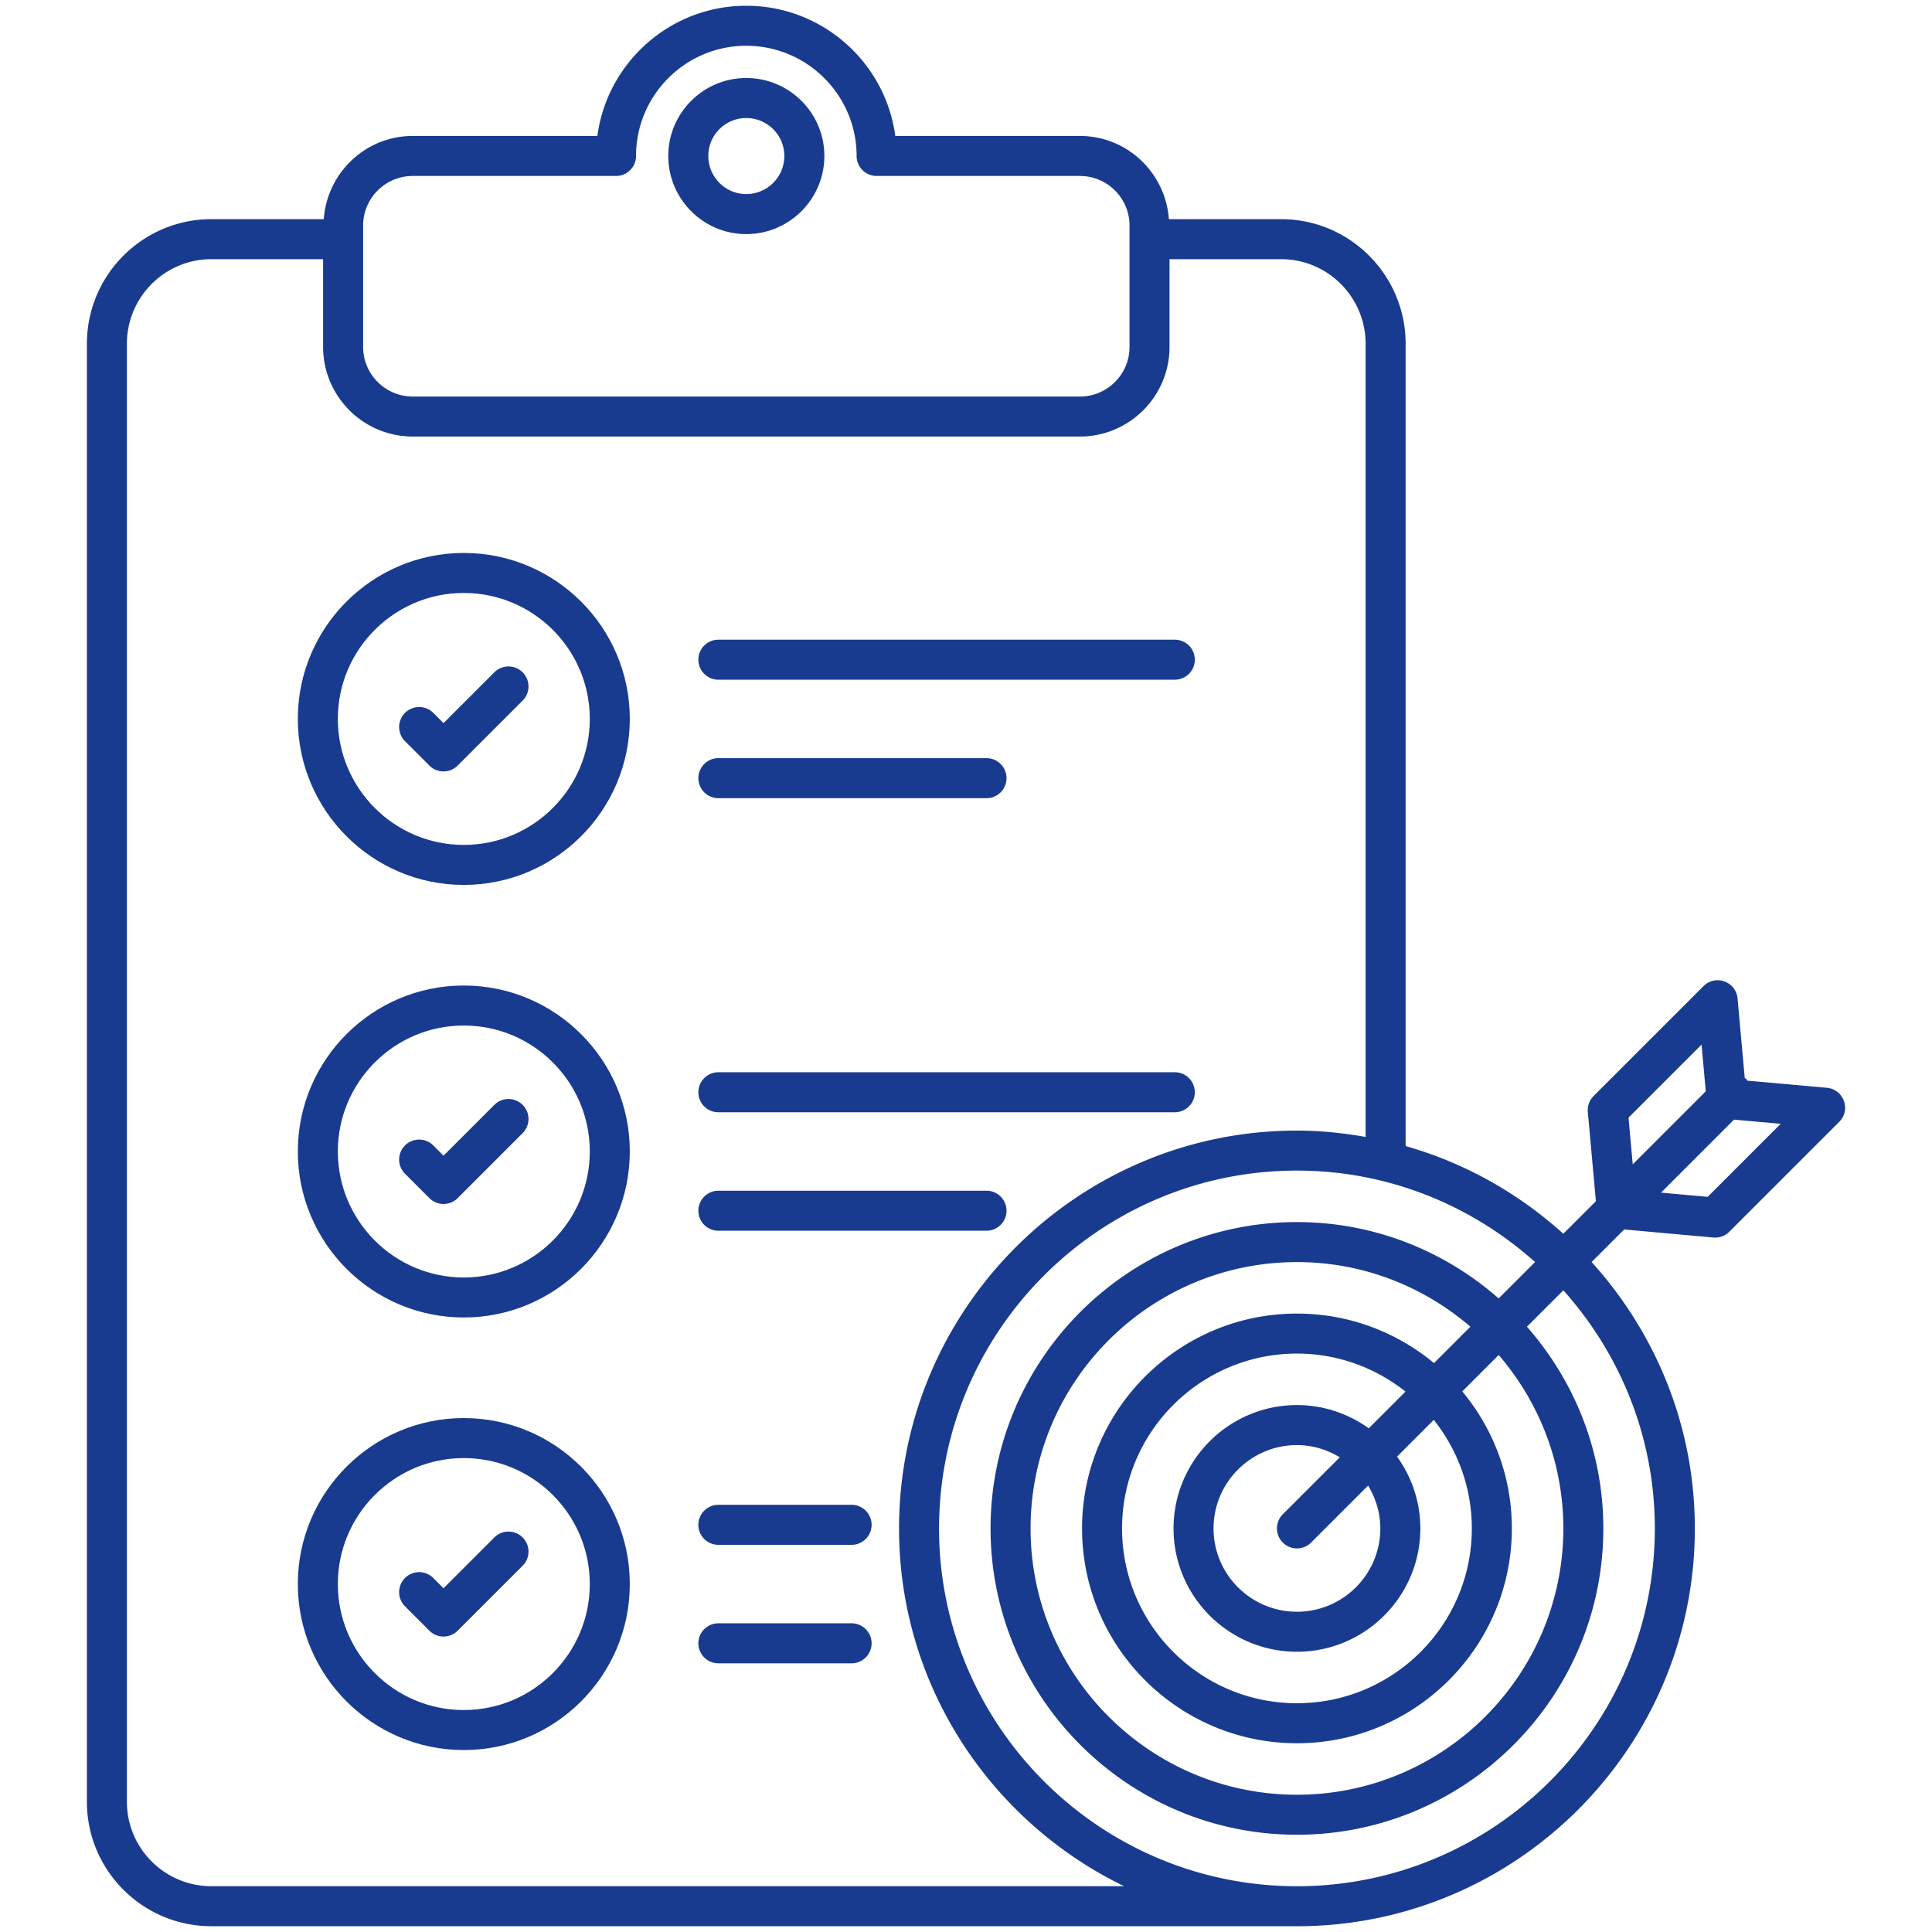 <svg xmlns="http://www.w3.org/2000/svg" xmlns:xlink="http://www.w3.org/1999/xlink" width="512" height="512" x="0" y="0" viewBox="0 0 512 512" style="enable-background:new 0 0 512 512" xml:space="preserve" class=""><g><path d="M113.791 202.881a5.3 5.3 0 0 0 7.497 0l17.214-17.214c2.071-2.071 2.071-5.426 0-7.497s-5.426-2.071-7.497 0l-13.466 13.464-2.713-2.713a5.3 5.3 0 0 0-7.497 0 5.3 5.3 0 0 0 0 7.497zM190.374 180.129h120.962c2.93 0 5.302-2.374 5.302-5.302s-2.371-5.302-5.302-5.302H190.374a5.301 5.301 0 0 0-5.302 5.302 5.3 5.3 0 0 0 5.302 5.302zM190.374 211.525h71.063c2.93 0 5.302-2.374 5.302-5.302s-2.371-5.302-5.302-5.302h-71.063c-2.93 0-5.302 2.374-5.302 5.302s2.371 5.302 5.302 5.302zM113.791 317.514a5.3 5.3 0 0 0 7.497 0l17.214-17.214c2.071-2.071 2.071-5.426 0-7.497s-5.426-2.071-7.497 0l-13.466 13.464-2.713-2.713a5.3 5.3 0 0 0-7.497 0 5.3 5.3 0 0 0 0 7.497zM190.374 294.762h120.962c2.93 0 5.302-2.374 5.302-5.302s-2.371-5.302-5.302-5.302H190.374c-2.93 0-5.302 2.374-5.302 5.302s2.371 5.302 5.302 5.302zM190.374 326.157h71.063c2.93 0 5.302-2.374 5.302-5.302s-2.371-5.302-5.302-5.302h-71.063c-2.93 0-5.302 2.374-5.302 5.302s2.371 5.302 5.302 5.302zM113.791 432.147a5.3 5.3 0 0 0 7.497 0l17.214-17.212c2.071-2.068 2.071-5.426 0-7.497s-5.426-2.071-7.497 0l-13.466 13.464-2.713-2.715a5.3 5.3 0 0 0-7.497 0 5.3 5.3 0 0 0 0 7.497zM190.374 409.395h35.309c2.93 0 5.302-2.374 5.302-5.302s-2.371-5.302-5.302-5.302h-35.309a5.301 5.301 0 0 0-5.302 5.302 5.3 5.3 0 0 0 5.302 5.302zM190.374 440.793h35.309c2.93 0 5.302-2.374 5.302-5.302s-2.371-5.302-5.302-5.302h-35.309c-2.93 0-5.302 2.374-5.302 5.302s2.371 5.302 5.302 5.302z" fill="#193b8f" opacity="1" data-original="#000000"></path><path d="m56.002 510.464 287.702.01c58.141 0 105.446-47.289 105.446-105.415 0-27.17-10.419-51.891-27.358-70.606l8.632-8.631 23.645 2.137c1.657.133 3.156-.464 4.225-1.532l29.122-29.122c3.175-3.175 1.199-8.628-3.277-9.029l-21.068-1.887c-.11-.135-.157-.301-.283-.427-.122-.121-.281-.166-.41-.272l-1.904-21.086c-.406-4.469-5.852-6.45-9.029-3.272l-29.122 29.122a5.3 5.3 0 0 0-1.532 4.225l2.136 23.65-8.631 8.631c-11.828-10.7-26.039-18.759-41.788-23.242V91.111c0-18.211-14.792-33.029-32.974-33.029h-29.766c-.889-12.293-11.065-22.053-23.581-22.053h-48.925c-2.604-19.454-19.322-34.504-39.498-34.504-20.155 0-36.857 15.05-39.456 34.504h-48.931c-12.511 0-22.687 9.76-23.576 22.053H56.002c-18.183 0-32.974 14.817-32.974 33.029v386.376c0 18.183 14.792 32.977 32.974 32.977zm403.526-213.748 12.371 1.109-19.348 19.35-12.365-1.116zm-8.597-19.88 1.116 12.368-19.355 19.357-1.118-12.367zm-44.13 57.615-9.644 9.644c-14.298-12.552-32.975-20.232-53.453-20.232-44.773 0-81.195 36.425-81.195 81.195 0 44.755 36.422 81.167 81.195 81.167s81.195-36.412 81.195-81.167c0-20.484-7.684-39.167-20.246-53.468l9.645-9.645c15.023 16.786 24.248 38.865 24.248 63.112 0 52.28-42.547 94.812-94.843 94.812s-94.843-42.531-94.843-94.812c0-52.296 42.547-94.84 94.843-94.84 24.24.002 46.313 9.22 63.098 24.234zm-66.845 74.344a5.3 5.3 0 0 0 7.497 0l15.102-15.102c2.017 3.333 3.246 7.195 3.246 11.367 0 12.169-9.915 22.068-22.097 22.068-12.187 0-22.102-9.899-22.102-22.068 0-12.185 9.914-22.097 22.102-22.097 4.164 0 8.02 1.226 11.349 3.237l-15.097 15.098a5.3 5.3 0 0 0 0 7.497zm22.777-30.276c-5.368-3.86-11.927-6.16-19.029-6.16-18.033 0-32.705 14.67-32.705 32.7 0 18.014 14.672 32.671 32.705 32.671s32.7-14.657 32.7-32.671c0-7.108-2.305-13.674-6.171-19.045l9.733-9.735c6.294 7.914 10.085 17.905 10.085 28.779 0 25.54-20.792 46.316-46.347 46.316s-46.347-20.776-46.347-46.316c0-25.555 20.792-46.345 46.347-46.345 10.867 0 20.852 3.785 28.762 10.071zm-19.029-30.407c-31.4 0-56.95 25.547-56.95 56.948 0 31.385 25.55 56.919 56.95 56.919s56.95-25.534 56.95-56.919c0-13.799-4.94-26.462-13.137-36.33l9.643-9.643c10.65 12.365 17.137 28.412 17.137 45.973 0 38.91-31.669 70.564-70.592 70.564s-70.592-31.654-70.592-70.564c0-38.925 31.669-70.592 70.592-70.592 17.554 0 33.595 6.481 45.959 17.123l-9.644 9.643c-9.866-8.188-22.523-13.122-36.316-13.122zM96.23 59.783c0-7.251 5.897-13.15 13.145-13.15h53.88a5.301 5.301 0 0 0 5.302-5.302c0-16.101 13.104-29.202 29.205-29.202 16.127 0 29.247 13.101 29.247 29.202a5.3 5.3 0 0 0 5.302 5.302h53.875c7.253 0 13.15 5.9 13.15 13.15v32.151c0 7.251-5.897 13.15-13.15 13.15h-176.81c-7.248 0-13.145-5.9-13.145-13.15l-.001-32.151zM33.631 91.111c0-12.366 10.034-22.425 22.371-22.425h29.624v23.249c0 13.099 10.655 23.753 23.748 23.753h176.81c13.099 0 23.753-10.655 23.753-23.753V68.686h29.593c12.337 0 22.371 10.059 22.371 22.425v210.188c-5.924-1.037-11.982-1.683-18.198-1.683-58.141 0-105.446 47.302-105.446 105.443 0 41.7 24.41 77.716 59.64 94.801H56.002c-12.337 0-22.371-10.036-22.371-22.374z" fill="#193b8f" opacity="1" data-original="#000000"></path><path d="M122.903 234.514c24.261 0 44.002-19.741 44.002-44.004 0-24.248-19.741-43.973-44.002-43.973-24.25 0-43.976 19.725-43.976 43.973 0 24.263 19.726 44.004 43.976 44.004zm0-77.374c18.416 0 33.399 14.97 33.399 33.37 0 18.418-14.983 33.401-33.399 33.401-18.4 0-33.373-14.983-33.373-33.401 0-18.4 14.973-33.37 33.373-33.37zM122.903 349.15c24.261 0 44.002-19.741 44.002-44.007 0-24.248-19.741-43.973-44.002-43.973-24.25 0-43.976 19.725-43.976 43.973 0 24.266 19.726 44.007 43.976 44.007zm0-77.377c18.416 0 33.399 14.97 33.399 33.37 0 18.418-14.983 33.404-33.399 33.404-18.4 0-33.373-14.986-33.373-33.404 0-18.4 14.973-33.37 33.373-33.37zM122.903 463.783c24.261 0 44.002-19.741 44.002-44.004 0-24.248-19.741-43.976-44.002-43.976-24.25 0-43.976 19.728-43.976 43.976 0 24.263 19.726 44.004 43.976 44.004zm0-77.377c18.416 0 33.399 14.97 33.399 33.373 0 18.418-14.983 33.401-33.399 33.401-18.4 0-33.373-14.983-33.373-33.401 0-18.403 14.973-33.373 33.373-33.373zM197.762 62.041c11.416 0 20.704-9.291 20.704-20.709 0-11.393-9.288-20.663-20.704-20.663-11.395 0-20.663 9.27-20.663 20.663 0 11.418 9.268 20.709 20.663 20.709zm0-30.769c5.571 0 10.101 4.512 10.101 10.059 0 5.573-4.53 10.106-10.101 10.106-5.545 0-10.059-4.533-10.059-10.106-.001-5.547 4.514-10.059 10.059-10.059z" fill="#193b8f" opacity="1" data-original="#000000"></path></g></svg>